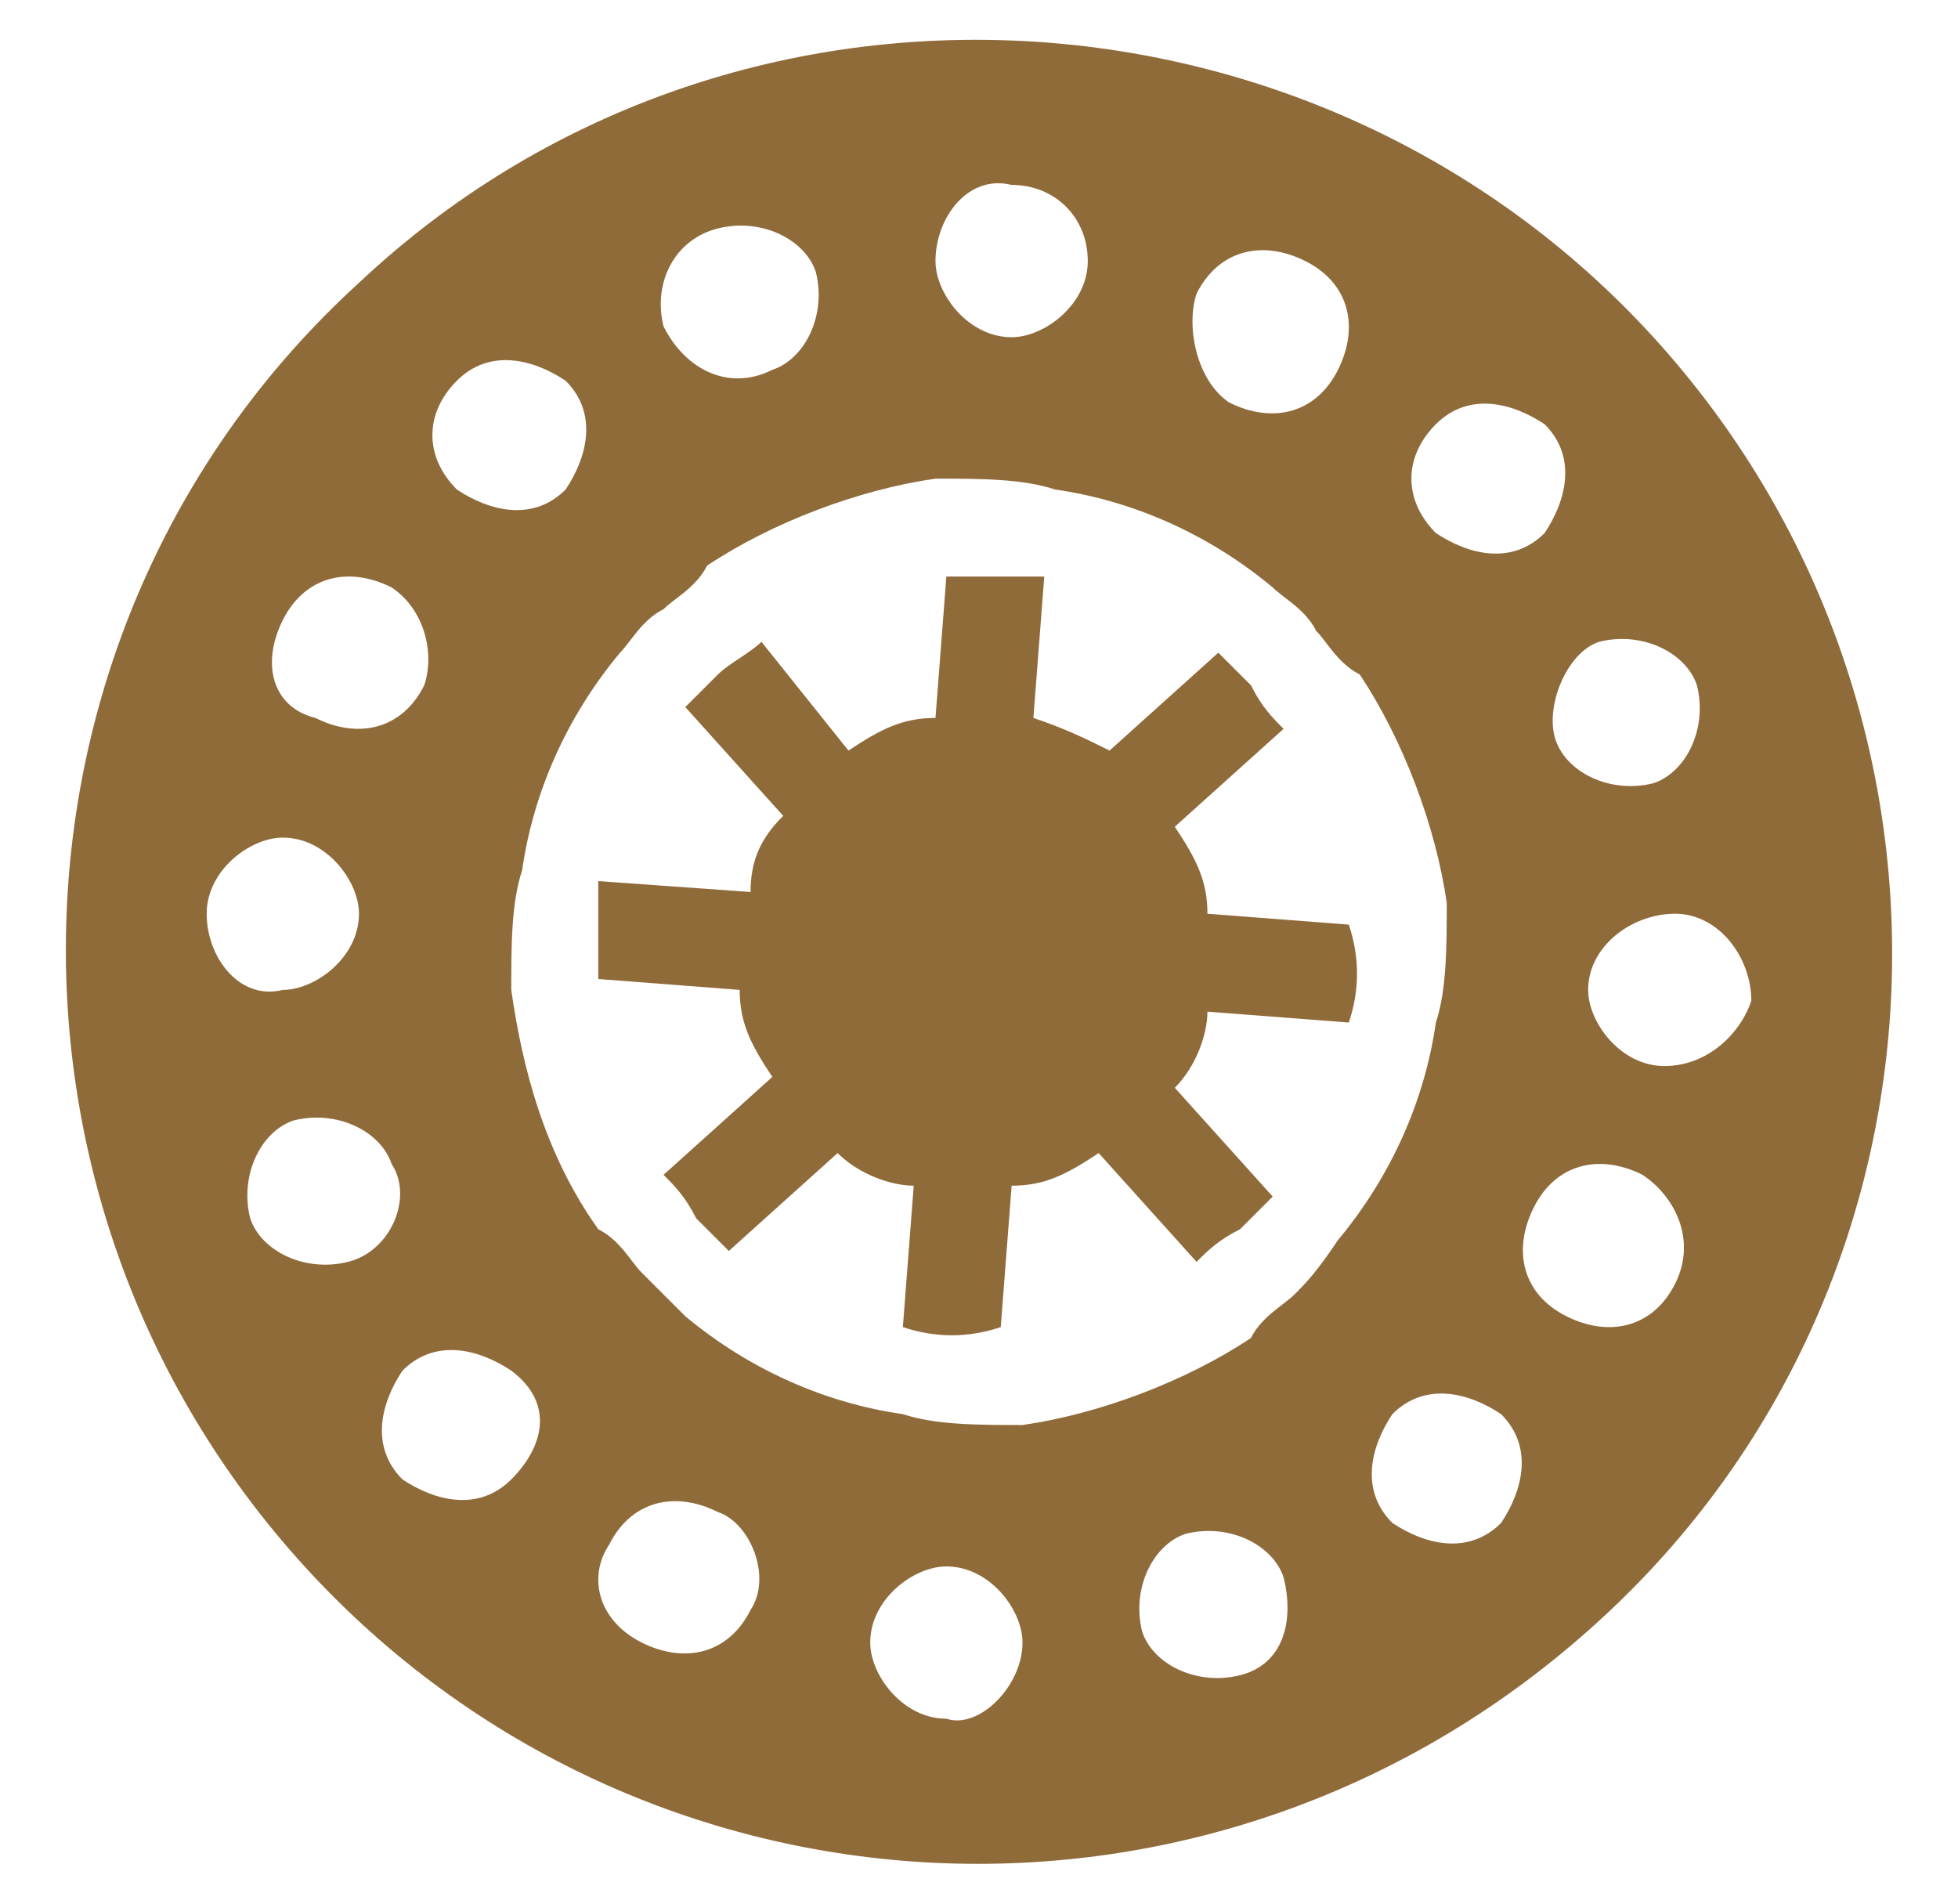 <?xml version="1.0" encoding="UTF-8"?> <!-- Generator: Adobe Illustrator 25.3.1, SVG Export Plug-In . SVG Version: 6.00 Build 0) --> <svg xmlns="http://www.w3.org/2000/svg" xmlns:xlink="http://www.w3.org/1999/xlink" id="Слой_1" x="0px" y="0px" viewBox="0 0 18 17.5" style="enable-background:new 0 0 18 17.5;" xml:space="preserve"> <style type="text/css"> .st0{fill:#8F6B3A;} </style> <g> <path class="st0" d="M15.2,3.1C12.1-0.3,6.7-0.6,3.3,2.6C-0.1,5.7-0.3,11,2.8,14.4c3.1,3.4,8.4,3.7,11.9,0.5 C18.1,11.8,18.3,6.5,15.2,3.1 M14.7,5.9c0.4-0.1,0.8,0.1,0.9,0.4c0.1,0.4-0.1,0.8-0.4,0.9c-0.4,0.1-0.8-0.1-0.9-0.4 C14.2,6.5,14.4,6,14.7,5.9z M13.2,3.9c0.3-0.3,0.7-0.2,1,0c0.3,0.3,0.2,0.7,0,1c-0.3,0.3-0.7,0.2-1,0C12.9,4.6,12.9,4.2,13.2,3.9z M11,2.7c0.2-0.4,0.6-0.5,1-0.3c0.4,0.2,0.5,0.6,0.3,1c-0.2,0.4-0.6,0.5-1,0.3C11,3.5,10.9,3,11,2.7z M9.3,1.7C9.7,1.7,10,2,10,2.4 c0,0.4-0.4,0.7-0.7,0.7c-0.4,0-0.7-0.4-0.7-0.7C8.6,2,8.9,1.6,9.3,1.7z M6.6,2.1c0.4-0.1,0.8,0.1,0.9,0.4c0.1,0.4-0.1,0.8-0.4,0.9 C6.7,3.6,6.3,3.4,6.1,3C6,2.6,6.2,2.2,6.6,2.1z M4.2,3.5c0.3-0.3,0.7-0.2,1,0c0.3,0.3,0.2,0.7,0,1c-0.3,0.3-0.7,0.2-1,0 C3.9,4.2,3.9,3.8,4.2,3.5z M2.6,5.7c0.2-0.4,0.6-0.5,1-0.3C3.9,5.6,4,6,3.9,6.3c-0.2,0.4-0.6,0.5-1,0.3C2.5,6.5,2.4,6.1,2.6,5.7z M1.9,8.4c0-0.4,0.4-0.7,0.7-0.7c0.4,0,0.7,0.4,0.7,0.7c0,0.4-0.4,0.7-0.7,0.7C2.2,9.2,1.9,8.8,1.9,8.4z M3.2,11.6 c-0.4,0.1-0.8-0.1-0.9-0.4c-0.1-0.4,0.1-0.8,0.4-0.9c0.4-0.1,0.8,0.1,0.9,0.4C3.8,11,3.6,11.5,3.2,11.6z M4.7,13.6 c-0.3,0.3-0.7,0.2-1,0c-0.3-0.3-0.2-0.7,0-1c0.3-0.3,0.7-0.2,1,0C5.1,12.9,5,13.3,4.7,13.6z M6.9,14.8c-0.2,0.4-0.6,0.5-1,0.3 c-0.4-0.2-0.5-0.6-0.3-0.9c0.2-0.4,0.6-0.5,1-0.3C6.9,14,7.1,14.5,6.9,14.8z M8.7,15.8c-0.4,0-0.7-0.4-0.7-0.7 c0-0.4,0.4-0.7,0.7-0.7c0.4,0,0.7,0.4,0.7,0.7C9.4,15.5,9,15.9,8.7,15.8z M11.4,15.4c-0.4,0.1-0.8-0.1-0.9-0.4 c-0.1-0.4,0.1-0.8,0.4-0.9c0.4-0.1,0.8,0.1,0.9,0.4C11.9,14.9,11.8,15.3,11.4,15.4z M11.9,11.9c-0.1,0.1-0.3,0.2-0.4,0.4 c-0.6,0.4-1.4,0.7-2.1,0.8c-0.4,0-0.8,0-1.1-0.1c-0.7-0.1-1.4-0.4-2-0.9c-0.1-0.1-0.3-0.3-0.4-0.4c-0.1-0.1-0.2-0.3-0.4-0.4 C5,10.6,4.8,9.8,4.7,9.1c0-0.4,0-0.8,0.1-1.1c0.1-0.7,0.4-1.4,0.9-2c0.1-0.1,0.2-0.3,0.4-0.4c0.1-0.1,0.3-0.2,0.4-0.4 c0.6-0.4,1.4-0.7,2.1-0.8c0.4,0,0.8,0,1.1,0.1c0.7,0.1,1.4,0.4,2,0.9c0.1,0.1,0.3,0.2,0.4,0.4c0.1,0.1,0.2,0.3,0.4,0.4 c0.4,0.6,0.7,1.4,0.8,2.1c0,0.4,0,0.8-0.1,1.1c-0.1,0.7-0.4,1.4-0.9,2C12.1,11.7,12,11.8,11.9,11.9z M13.8,14c-0.3,0.3-0.7,0.2-1,0 c-0.3-0.3-0.2-0.7,0-1c0.3-0.3,0.7-0.2,1,0C14.1,13.3,14,13.7,13.8,14z M15.4,11.8c-0.2,0.4-0.6,0.5-1,0.3c-0.4-0.2-0.5-0.6-0.3-1 c0.2-0.4,0.6-0.5,1-0.3C15.4,11,15.6,11.4,15.4,11.8z M15.3,9.8c-0.4,0-0.7-0.4-0.7-0.7c0-0.4,0.4-0.7,0.8-0.7 c0.4,0,0.7,0.4,0.7,0.8C16,9.5,15.7,9.8,15.3,9.8z"></path> <path class="st0" d="M11.1,8.4c0-0.3-0.1-0.5-0.3-0.8l1-0.9c-0.1-0.1-0.2-0.2-0.3-0.4c-0.1-0.1-0.2-0.2-0.3-0.3l-1,0.9 C10,6.8,9.8,6.7,9.5,6.6l0.1-1.3C9.3,5.3,9,5.3,8.7,5.3L8.6,6.6c-0.3,0-0.5,0.1-0.8,0.3L7,5.9C6.9,6,6.7,6.1,6.6,6.2 C6.5,6.3,6.4,6.4,6.3,6.5l0.9,1C7,7.7,6.9,7.9,6.9,8.2L5.5,8.1C5.5,8.4,5.5,8.7,5.5,9l1.3,0.1c0,0.3,0.1,0.5,0.3,0.8l-1,0.9 c0.1,0.1,0.2,0.2,0.3,0.4c0.1,0.1,0.2,0.2,0.3,0.3l1-0.9c0.2,0.2,0.5,0.3,0.7,0.3l-0.1,1.3c0.3,0.1,0.6,0.1,0.9,0l0.1-1.3 c0.3,0,0.5-0.1,0.8-0.3l0.9,1c0.1-0.1,0.2-0.2,0.4-0.3c0.1-0.1,0.2-0.2,0.3-0.3l-0.9-1c0.2-0.2,0.3-0.5,0.3-0.7l1.3,0.1 c0.1-0.3,0.1-0.6,0-0.9L11.1,8.4z"></path> </g> </svg> 